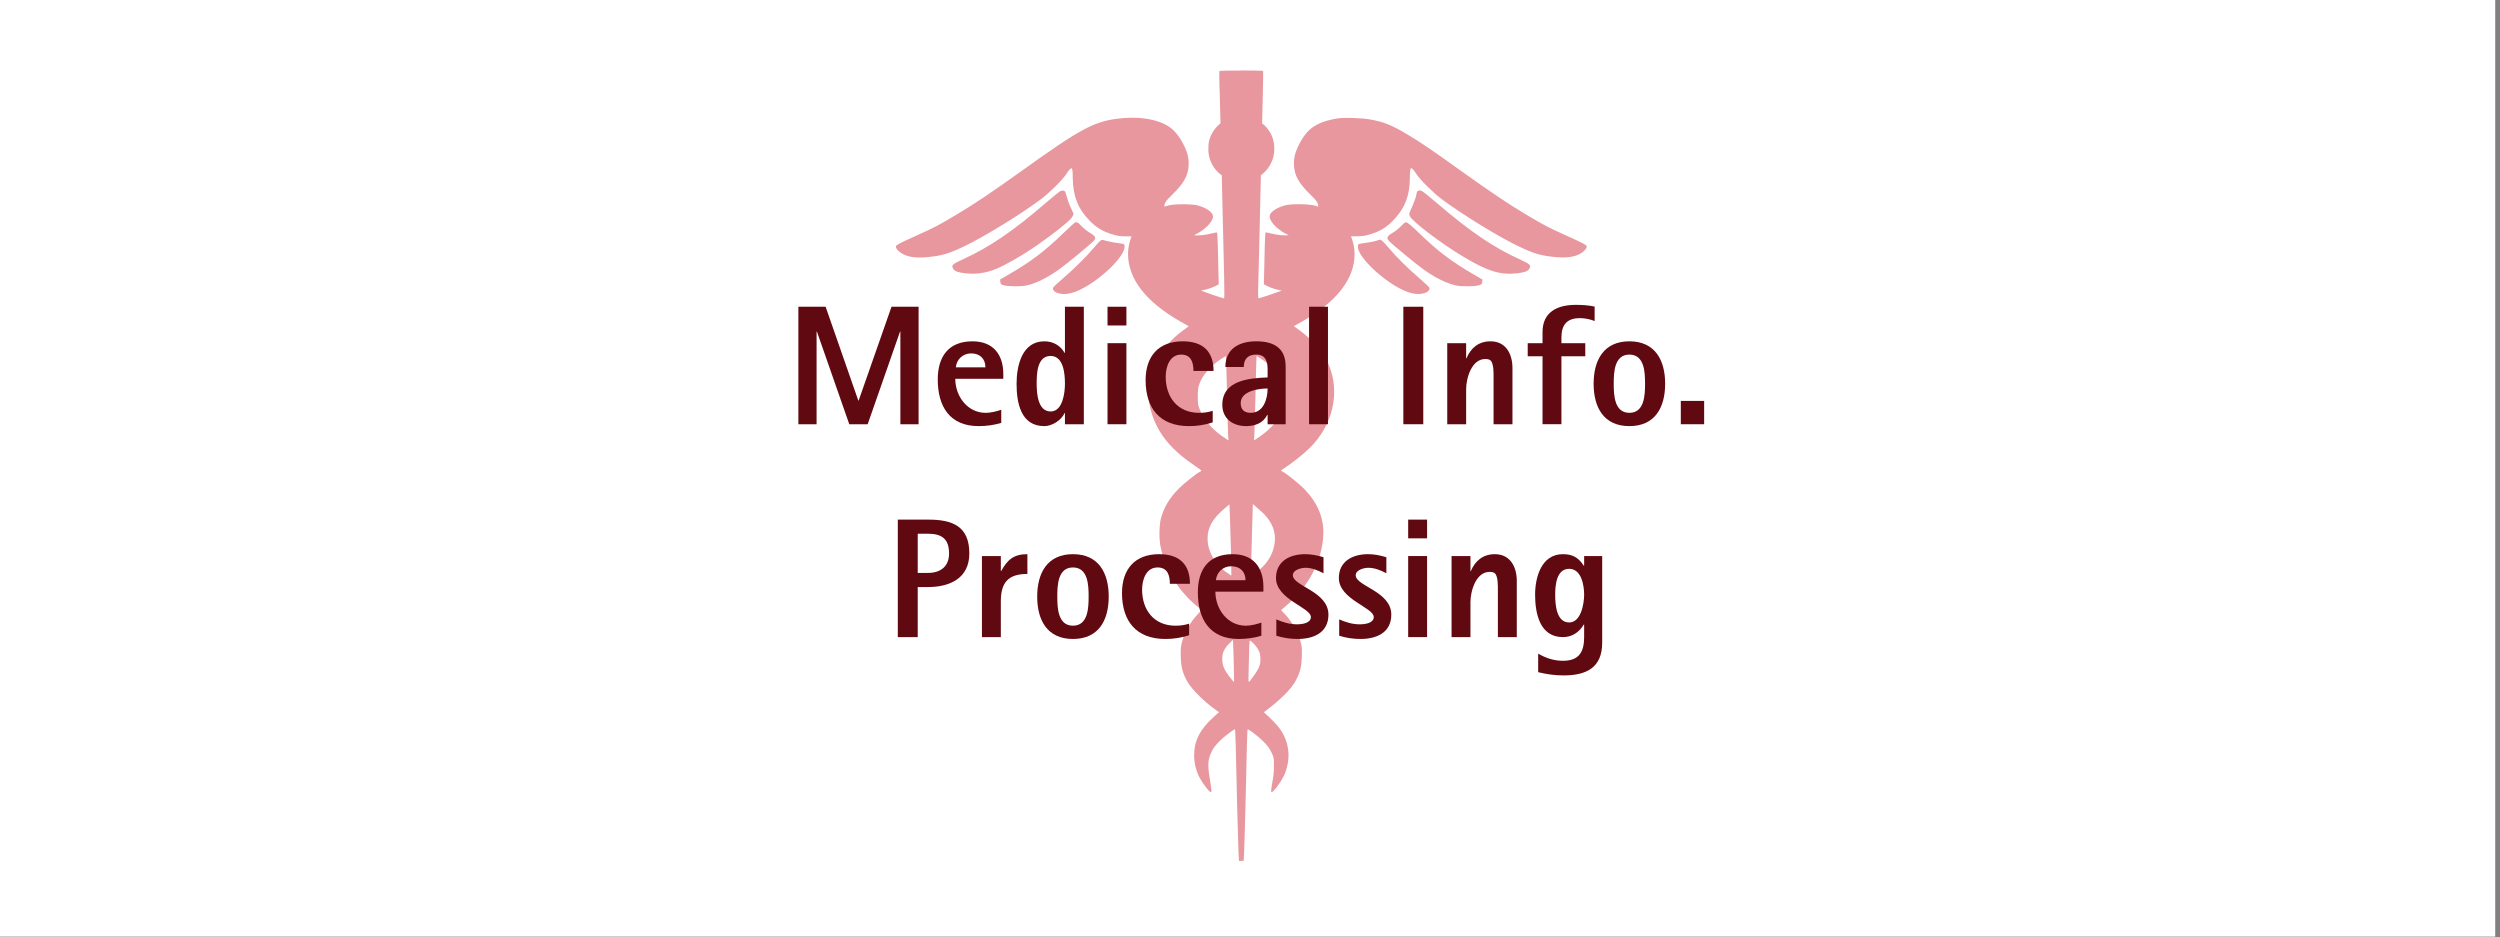 <?xml version="1.0" encoding="UTF-8" standalone="no"?>
<svg
   xmlns:dc="http://purl.org/dc/elements/1.1/"
   xmlns:cc="http://creativecommons.org/ns#"
   xmlns:rdf="http://www.w3.org/1999/02/22-rdf-syntax-ns#"
   xmlns:svg="http://www.w3.org/2000/svg"
   xmlns="http://www.w3.org/2000/svg"
   xmlns:sodipodi="http://sodipodi.sourceforge.net/DTD/sodipodi-0.dtd"
   xmlns:inkscape="http://www.inkscape.org/namespaces/inkscape"
   width="25mm"
   height="9.37mm"
   viewBox="0 0 25 9.37"
   version="1.1"
   id="svg5115"
   inkscape:version="1.0.2 (e86c8708, 2021-01-15)"
   sodipodi:docname="medical_processing.svg"
   inkscape:export-filename="C:\Users\awiszus\Pictures\Flyer\Rastergrafik.png"
   inkscape:export-xdpi="300.47598"
   inkscape:export-ydpi="300.47598">
  <rect x="0" y="0" width="25" height="9.37" fill="#808080" stroke="none"/>
  <defs
     id="defs5109" />
  <sodipodi:namedview
     id="base"
     pagecolor="#ffffff"
     bordercolor="#666666"
     borderopacity="1.0"
     inkscape:pageopacity="0.0"
     inkscape:pageshadow="2"
     inkscape:zoom="11.2"
     inkscape:cx="76.96109"
     inkscape:cy="-0.36374819"
     inkscape:document-units="mm"
     inkscape:current-layer="g3236"
     showgrid="false"
     inkscape:window-width="1790"
     inkscape:window-height="1052"
     inkscape:window-x="58"
     inkscape:window-y="25"
     inkscape:window-maximized="0"
     showguides="true"
     fit-margin-top="0"
     fit-margin-left="0"
     fit-margin-right="0"
     fit-margin-bottom="0"
     inkscape:snap-page="true"
     inkscape:document-rotation="0"
     inkscape:guide-bbox="true">
    <sodipodi:guide
       position="12.473,16.032"
       orientation="1,0"
       id="guide105" />
  </sodipodi:namedview>
  <g
     inkscape:label="Ebene 1"
     inkscape:groupmode="layer"
     id="layer1"
     transform="translate(-121.483,-18.439)">
    <g
       id="g12196-8"
       transform="matrix(0.262,0,0,0.262,-647.216,-37.643)">
      <g
         transform="translate(-536.001,-85.276)"
         id="g3236">
        <rect
           y="299.317"
           x="3469.79"
           height="35.761"
           width="95.414"
           id="rect1048-0-0"
           style="color:#000000;clip-rule:nonzero;display:inline;overflow:visible;visibility:visible;opacity:1;isolation:auto;mix-blend-mode:normal;color-interpolation:sRGB;color-interpolation-filters:linearRGB;solid-color:#000000;solid-opacity:1;fill:#ffffff;fill-opacity:1;fill-rule:nonzero;stroke:none;stroke-width:1.184;stroke-linecap:round;stroke-miterlimit:4;stroke-dasharray:none;stroke-dashoffset:0;stroke-opacity:1;color-rendering:auto;image-rendering:auto;shape-rendering:auto;text-rendering:auto;enable-background:accumulate" />
        <path
           id="path2-3-6-3-1"
           d="m 3517.343,302.022 c -0.412,-3.4e-4 -0.824,0.005 -0.831,0.017 -0.01,0.013 -0.01,0.424 0.011,0.92 0.01,0.269 0.017,0.685 0.027,1.077 -0.224,0.18 -0.385,0.429 -0.443,0.706 -0.016,0.082 -0.023,0.242 -0.018,0.365 0.018,0.28 0.134,0.55 0.33,0.758 0.059,0.061 0.119,0.113 0.18,0.159 0.102,4.191 0.115,4.7 0.085,4.695 -0.083,-0.015 -0.628,-0.2 -0.879,-0.298 0.196,-0.036 0.386,-0.092 0.537,-0.167 l 0.142,-0.072 -0.01,-0.372 c -0.015,-0.941 -0.038,-1.596 -0.056,-1.606 -0.011,-0.007 -0.108,0.01 -0.214,0.038 -0.241,0.061 -0.466,0.083 -0.671,0.067 0.388,-0.175 0.731,-0.5 0.731,-0.722 0,-0.152 -0.252,-0.329 -0.591,-0.419 -0.208,-0.054 -0.784,-0.059 -1.042,-0.01 -0.077,0.015 -0.15,0.036 -0.223,0.059 0,-0.146 0.06,-0.225 0.306,-0.464 0.434,-0.424 0.594,-0.707 0.619,-1.09 0.016,-0.257 -0.028,-0.468 -0.149,-0.728 -0.121,-0.26 -0.265,-0.475 -0.427,-0.632 -0.378,-0.373 -1.157,-0.548 -2.026,-0.455 -0.992,0.105 -1.478,0.362 -3.781,2.013 -1.11,0.794 -1.827,1.278 -2.48,1.663 -0.681,0.406 -0.848,0.494 -1.506,0.789 -0.658,0.296 -0.791,0.365 -0.802,0.419 -0.016,0.077 0.111,0.214 0.267,0.296 0.231,0.118 0.522,0.154 0.935,0.116 0.542,-0.054 0.786,-0.123 1.342,-0.383 0.763,-0.357 2.149,-1.203 2.977,-1.817 0.326,-0.242 0.826,-0.735 0.977,-0.964 0.218,-0.332 0.251,-0.311 0.251,0.139 0.01,0.699 0.203,1.195 0.671,1.661 0.255,0.254 0.497,0.393 0.864,0.501 0.208,0.062 0.272,0.07 0.625,0.07 0.049,0 0.049,0.002 0.086,0.002 -0.087,0.213 -0.136,0.439 -0.136,0.678 0.01,0.949 0.676,1.817 2.003,2.573 l 0.314,0.177 -0.224,0.165 c -0.475,0.344 -0.91,0.859 -1.103,1.306 -0.257,0.591 -0.283,1.272 -0.072,1.902 0.257,0.771 0.754,1.362 1.648,1.964 0.131,0.087 0.236,0.168 0.239,0.176 0,0.007 -0.025,0.028 -0.059,0.041 -0.129,0.059 -0.607,0.442 -0.815,0.65 -0.347,0.352 -0.56,0.704 -0.673,1.128 -0.072,0.265 -0.079,0.799 -0.012,1.1 0.183,0.853 0.639,1.612 1.328,2.206 l 0.232,0.2 -0.136,0.143 c -0.301,0.319 -0.513,0.697 -0.614,1.088 -0.044,0.175 -0.05,0.265 -0.042,0.558 0.012,0.404 0.072,0.617 0.26,0.954 0.157,0.278 0.701,0.814 1.105,1.084 l 0.095,0.064 -0.208,0.188 c -0.522,0.47 -0.743,0.909 -0.743,1.465 0,0.265 0.051,0.499 0.164,0.759 0.075,0.167 0.29,0.485 0.401,0.591 0.064,0.062 0.077,0.067 0.093,0.031 0.01,-0.023 -0.01,-0.15 -0.026,-0.281 -0.121,-0.673 -0.12,-0.907 0.01,-1.188 0.09,-0.198 0.131,-0.254 0.339,-0.468 0.162,-0.165 0.555,-0.462 0.578,-0.439 0.016,0.013 0.031,0.565 0.087,3.09 0.018,0.691 0.038,1.409 0.047,1.594 l 0.017,0.334 h 0.09 0.09 l 0.018,-0.334 c 0.01,-0.185 0.028,-0.902 0.047,-1.594 0.057,-2.524 0.072,-3.077 0.087,-3.09 0.023,-0.023 0.416,0.275 0.578,0.439 0.208,0.211 0.25,0.267 0.345,0.47 0.077,0.167 0.082,0.191 0.082,0.484 0,0.218 -0.018,0.401 -0.062,0.625 -0.033,0.172 -0.052,0.332 -0.044,0.357 0.015,0.036 0.027,0.03 0.092,-0.031 0.111,-0.105 0.327,-0.424 0.402,-0.591 0.285,-0.645 0.203,-1.319 -0.226,-1.857 -0.07,-0.087 -0.221,-0.249 -0.337,-0.355 l -0.211,-0.195 0.075,-0.056 c 0.55,-0.416 0.953,-0.817 1.113,-1.098 0.188,-0.334 0.247,-0.551 0.26,-0.954 0.01,-0.293 0.01,-0.383 -0.041,-0.558 -0.1,-0.391 -0.313,-0.769 -0.614,-1.088 l -0.136,-0.143 0.254,-0.221 c 0.817,-0.712 1.311,-1.673 1.358,-2.64 0.031,-0.65 -0.219,-1.247 -0.74,-1.776 -0.208,-0.208 -0.684,-0.589 -0.812,-0.648 -0.033,-0.015 -0.059,-0.033 -0.059,-0.041 0,-0.007 0.053,-0.049 0.123,-0.093 0.273,-0.172 0.751,-0.553 0.983,-0.784 0.874,-0.874 1.153,-2.1 0.719,-3.144 -0.185,-0.447 -0.635,-0.982 -1.113,-1.327 l -0.224,-0.165 0.314,-0.177 c 1.326,-0.756 2,-1.624 2.003,-2.573 0,-0.237 -0.052,-0.465 -0.138,-0.678 0.039,-1.3e-4 0.04,-0.002 0.092,-0.002 0.349,0 0.413,-0.007 0.622,-0.07 0.368,-0.108 0.609,-0.246 0.863,-0.501 0.468,-0.465 0.668,-0.961 0.671,-1.661 0,-0.45 0.034,-0.471 0.252,-0.139 0.152,0.229 0.651,0.722 0.977,0.964 0.828,0.614 2.213,1.46 2.976,1.817 0.555,0.26 0.799,0.329 1.342,0.383 0.414,0.039 0.704,0.002 0.935,-0.116 0.157,-0.082 0.283,-0.219 0.267,-0.296 -0.01,-0.054 -0.144,-0.123 -0.802,-0.419 -0.658,-0.296 -0.825,-0.383 -1.506,-0.789 -0.653,-0.386 -1.37,-0.869 -2.48,-1.663 -1.134,-0.812 -1.519,-1.075 -2.015,-1.373 -0.648,-0.388 -0.939,-0.506 -1.494,-0.601 -0.295,-0.051 -0.948,-0.072 -1.195,-0.038 -0.098,0.013 -0.283,0.051 -0.409,0.087 -0.553,0.157 -0.853,0.427 -1.121,0.998 -0.121,0.26 -0.164,0.473 -0.149,0.73 0.026,0.383 0.185,0.665 0.619,1.09 0.248,0.242 0.308,0.32 0.306,0.469 -0.054,-0.017 -0.105,-0.038 -0.161,-0.051 -0.27,-0.059 -0.879,-0.062 -1.103,-0.002 -0.339,0.09 -0.592,0.267 -0.592,0.419 0,0.222 0.342,0.547 0.731,0.722 -0.205,0.016 -0.43,-0.006 -0.671,-0.067 -0.105,-0.028 -0.203,-0.046 -0.214,-0.038 -0.018,0.01 -0.043,0.696 -0.056,1.58 l -0.01,0.398 0.142,0.072 c 0.152,0.075 0.341,0.132 0.538,0.167 -0.01,0.003 -0.017,0.007 -0.024,0.011 -0.247,0.095 -0.779,0.271 -0.859,0.286 -0.011,0 -0.017,-0.113 -0.017,-0.255 0.01,-0.198 0.062,-2.601 0.107,-4.443 0.059,-0.045 0.117,-0.095 0.173,-0.154 0.218,-0.231 0.339,-0.532 0.339,-0.851 0,-0.36 -0.118,-0.645 -0.372,-0.9 -0.027,-0.028 -0.062,-0.046 -0.093,-0.071 0.012,-0.474 0.015,-0.641 0.026,-1.087 0.012,-0.494 0.017,-0.907 0.012,-0.918 -0.01,-0.013 -0.42,-0.019 -0.832,-0.02 z m 6.772,4.579 c -0.031,0.007 -0.052,0.027 -0.064,0.063 -0.016,0.036 -0.026,0.08 -0.026,0.098 0,0.054 -0.092,0.308 -0.192,0.529 -0.093,0.206 -0.093,0.206 -0.049,0.298 0.1,0.208 1.226,1.059 2.062,1.555 0.915,0.545 1.383,0.686 2.018,0.617 0.293,-0.033 0.409,-0.074 0.47,-0.169 0.087,-0.131 0.039,-0.18 -0.355,-0.36 -1.026,-0.468 -1.895,-1.059 -3.193,-2.172 -0.267,-0.229 -0.514,-0.427 -0.547,-0.44 -0.052,-0.019 -0.093,-0.026 -0.124,-0.02 z m -13.557,0.004 c -0.038,-0.007 -0.087,0.002 -0.138,0.029 -0.038,0.023 -0.264,0.206 -0.501,0.409 -1.285,1.11 -2.183,1.722 -3.219,2.192 -0.386,0.177 -0.434,0.226 -0.349,0.357 0.061,0.095 0.177,0.136 0.47,0.169 0.483,0.054 0.928,-0.033 1.414,-0.282 0.604,-0.308 1.187,-0.679 1.845,-1.172 0.527,-0.398 0.766,-0.607 0.821,-0.717 l 0.044,-0.093 -0.101,-0.226 c -0.09,-0.195 -0.133,-0.324 -0.21,-0.596 -0.01,-0.039 -0.038,-0.062 -0.076,-0.07 z m 0.488,1.206 c -0.016,4.5e-4 -0.033,0.006 -0.052,0.013 -0.02,0.01 -0.211,0.182 -0.424,0.388 -0.74,0.717 -1.26,1.109 -2.128,1.61 l -0.304,0.177 0.01,0.09 c 0.01,0.085 0.017,0.095 0.123,0.128 0.159,0.049 0.666,0.054 0.874,0.008 0.365,-0.08 0.802,-0.296 1.268,-0.63 0.229,-0.162 1.115,-0.892 1.272,-1.044 0.136,-0.136 0.108,-0.205 -0.136,-0.347 -0.093,-0.054 -0.231,-0.167 -0.308,-0.249 -0.102,-0.11 -0.144,-0.145 -0.192,-0.143 z m 12.612,0.007 c -0.057,-0.015 -0.085,0.002 -0.208,0.134 -0.08,0.085 -0.218,0.198 -0.311,0.252 -0.244,0.141 -0.272,0.21 -0.134,0.347 0.154,0.152 1.041,0.882 1.269,1.044 0.473,0.339 0.898,0.55 1.268,0.63 0.208,0.046 0.715,0.041 0.874,-0.008 0.105,-0.033 0.115,-0.043 0.123,-0.128 l 0.01,-0.09 -0.304,-0.177 c -0.876,-0.506 -1.391,-0.895 -2.131,-1.613 -0.213,-0.208 -0.416,-0.383 -0.454,-0.39 z m -1.021,0.657 c -0.01,0 -0.054,0.016 -0.102,0.034 -0.09,0.033 -0.322,0.077 -0.592,0.113 -0.131,0.018 -0.141,0.023 -0.149,0.093 -0.052,0.45 1.273,1.619 2.044,1.801 0.198,0.049 0.357,0.047 0.506,-0.002 0.144,-0.049 0.213,-0.137 0.172,-0.214 -0.016,-0.028 -0.192,-0.193 -0.396,-0.368 -0.424,-0.365 -0.879,-0.817 -1.162,-1.156 -0.175,-0.208 -0.278,-0.304 -0.322,-0.301 z m -10.564,0.013 c -0.021,-0.007 -0.062,-1.8e-4 -0.093,0.018 -0.031,0.018 -0.144,0.139 -0.255,0.27 -0.283,0.339 -0.738,0.792 -1.162,1.157 -0.203,0.175 -0.38,0.339 -0.396,0.367 -0.041,0.077 0.028,0.165 0.172,0.214 0.149,0.049 0.308,0.051 0.506,0.002 0.771,-0.183 2.095,-1.352 2.044,-1.802 -0.01,-0.074 -0.01,-0.074 -0.252,-0.108 -0.216,-0.028 -0.452,-0.077 -0.565,-0.118 z m 5.855,4.43 c 0.01,0 0.108,0.064 0.224,0.141 0.28,0.185 0.599,0.524 0.717,0.758 0.118,0.236 0.154,0.419 0.136,0.72 -0.028,0.589 -0.395,1.103 -1.105,1.555 l -0.072,0.046 0.012,-0.151 c 0.01,-0.082 0.028,-0.807 0.046,-1.612 0.016,-0.802 0.036,-1.457 0.041,-1.457 z m -1.174,0.002 c 0.01,-0.002 0.028,0.654 0.046,1.456 0.015,0.805 0.036,1.529 0.044,1.612 l 0.012,0.151 -0.072,-0.046 c -0.514,-0.326 -0.848,-0.697 -1.025,-1.131 -0.066,-0.165 -0.075,-0.208 -0.075,-0.501 0,-0.293 0.01,-0.337 0.072,-0.51 0.126,-0.319 0.419,-0.655 0.789,-0.902 0.105,-0.069 0.201,-0.129 0.208,-0.129 z m 1.031,5.65 0.057,0.046 c 0.028,0.026 0.144,0.126 0.252,0.221 0.355,0.311 0.534,0.664 0.534,1.044 0,0.506 -0.278,0.997 -0.743,1.31 -0.087,0.062 -0.164,0.106 -0.167,0.101 -0.01,-0.007 0.022,-1.27 0.051,-2.2 z m -0.892,0.008 0.017,0.453 c 0.01,0.252 0.028,0.858 0.041,1.354 0.012,0.494 0.017,0.905 0.016,0.91 -0.01,0.005 -0.1,-0.057 -0.213,-0.139 -0.239,-0.172 -0.406,-0.365 -0.532,-0.616 -0.118,-0.239 -0.165,-0.422 -0.165,-0.658 0,-0.424 0.193,-0.761 0.656,-1.152 z m 0.128,5.174 0.01,0.128 c 0.01,0.069 0.016,0.433 0.026,0.805 0.011,0.37 0.013,0.674 0.01,0.674 -0.01,0 -0.046,-0.044 -0.09,-0.095 -0.28,-0.35 -0.357,-0.516 -0.36,-0.779 0,-0.242 0.067,-0.388 0.267,-0.592 z m 0.651,0.029 c 0.01,-0.002 0.016,0.002 0.027,0.008 0.026,0.015 0.095,0.079 0.154,0.146 v 0 c 0.167,0.19 0.221,0.327 0.221,0.551 0,0.157 -0.013,0.221 -0.072,0.347 -0.07,0.147 -0.339,0.527 -0.375,0.527 -0.01,0 -0.01,-0.247 0,-0.545 0.011,-0.301 0.018,-0.66 0.02,-0.799 0.01,-0.179 0.01,-0.23 0.024,-0.234 z"
           style="fill:#e7979d;fill-opacity:1;stroke:none;stroke-width:0.006;stroke-linecap:round;stroke-miterlimit:4;stroke-dasharray:none"
           inkscape:connector-curvature="0" />
        <g
           transform="matrix(0.329,0,0,0.329,3118.731,135.694)"
           id="g3069"
           style="fill:#610910;fill-opacity:1;stroke-width:2.469;stroke-linecap:round;stroke-miterlimit:4;stroke-dasharray:none">
          <path
             d="m 1174.153,546.589 v -13.631 h -3.141 l -3.813,10.885 h -0.04 l -3.793,-10.885 h -3.161 v 13.631 h 2.114 v -10.747 h 0.039 l 3.754,10.747 h 2.134 l 3.753,-10.747 h 0.04 v 10.747 z"
             style="font-style:normal;font-variant:normal;font-weight:800;font-stretch:normal;font-size:19.756px;line-height:1.25;font-family:'Rotis Sans Serif Std';-inkscape-font-specification:'Rotis Sans Serif Std Ultra-Bold';text-align:center;letter-spacing:0px;word-spacing:0px;text-anchor:middle;fill:#610910;fill-opacity:1;stroke:none;stroke-width:2.469;stroke-linecap:round;stroke-miterlimit:4;stroke-dasharray:none"
             id="path2174-88-5-0-6"
             inkscape:connector-curvature="0" />
          <path
             d="m 1183.982,541.315 v -0.533 c 0,-2.292 -1.185,-3.813 -3.576,-3.813 -2.786,0 -4.03,1.778 -4.03,4.425 0,3.102 1.363,5.413 4.741,5.413 0.889,0 1.778,-0.119 2.627,-0.375 v -1.521 c -0.553,0.178 -1.185,0.356 -1.798,0.356 -2.153,0 -3.536,-1.956 -3.536,-3.951 z m -5.512,-1.324 c 0.099,-0.948 0.83,-1.62 1.778,-1.62 1.008,0 1.659,0.612 1.659,1.62 z"
             style="font-style:normal;font-variant:normal;font-weight:800;font-stretch:normal;font-size:19.756px;line-height:1.25;font-family:'Rotis Sans Serif Std';-inkscape-font-specification:'Rotis Sans Serif Std Ultra-Bold';text-align:center;letter-spacing:0px;word-spacing:0px;text-anchor:middle;fill:#610910;fill-opacity:1;stroke:none;stroke-width:2.469;stroke-linecap:round;stroke-miterlimit:4;stroke-dasharray:none"
             id="path2176-3-6-4-2"
             inkscape:connector-curvature="0" />
          <path
             d="m 1193.324,546.589 v -13.631 h -2.193 v 5.354 h -0.04 c -0.494,-0.869 -1.343,-1.343 -2.351,-1.343 -2.608,0 -3.22,2.865 -3.22,4.919 0,2.193 0.474,4.919 3.22,4.919 0.889,0 1.976,-0.672 2.351,-1.521 h 0.04 v 1.304 z m -2.193,-4.702 c 0,1.008 -0.237,3.22 -1.659,3.22 -1.501,0 -1.62,-2.134 -1.62,-3.22 0,-1.146 0.04,-3.22 1.62,-3.22 1.521,0 1.659,2.134 1.659,3.22 z"
             style="font-style:normal;font-variant:normal;font-weight:800;font-stretch:normal;font-size:19.756px;line-height:1.25;font-family:'Rotis Sans Serif Std';-inkscape-font-specification:'Rotis Sans Serif Std Ultra-Bold';text-align:center;letter-spacing:0px;word-spacing:0px;text-anchor:middle;fill:#610910;fill-opacity:1;stroke:none;stroke-width:2.469;stroke-linecap:round;stroke-miterlimit:4;stroke-dasharray:none"
             id="path2178-2-7-4-5"
             inkscape:connector-curvature="0" />
          <path
             d="m 1198.263,535.131 v -2.173 h -2.193 v 2.173 z m 0,11.458 v -9.404 h -2.193 v 9.404 z"
             style="font-style:normal;font-variant:normal;font-weight:800;font-stretch:normal;font-size:19.756px;line-height:1.25;font-family:'Rotis Sans Serif Std';-inkscape-font-specification:'Rotis Sans Serif Std Ultra-Bold';text-align:center;letter-spacing:0px;word-spacing:0px;text-anchor:middle;fill:#610910;fill-opacity:1;stroke:none;stroke-width:2.469;stroke-linecap:round;stroke-miterlimit:4;stroke-dasharray:none"
             id="path2180-5-0-4-4"
             inkscape:connector-curvature="0" />
          <path
             d="m 1208.373,540.406 c 0,-2.311 -1.284,-3.437 -3.576,-3.437 -2.825,0 -4.307,1.758 -4.307,4.504 0,3.299 1.679,5.334 5.038,5.334 0.929,0 1.857,-0.138 2.746,-0.435 v -1.343 c -0.533,0.178 -1.027,0.237 -1.581,0.237 -2.509,0 -3.872,-1.837 -3.872,-4.188 0,-1.106 0.435,-2.568 1.798,-2.568 1.166,0 1.422,0.929 1.422,1.897 z"
             style="font-style:normal;font-variant:normal;font-weight:800;font-stretch:normal;font-size:19.756px;line-height:1.25;font-family:'Rotis Sans Serif Std';-inkscape-font-specification:'Rotis Sans Serif Std Ultra-Bold';text-align:center;letter-spacing:0px;word-spacing:0px;text-anchor:middle;fill:#610910;fill-opacity:1;stroke:none;stroke-width:2.469;stroke-linecap:round;stroke-miterlimit:4;stroke-dasharray:none"
             id="path2182-6-1-4-4"
             inkscape:connector-curvature="0" />
          <path
             d="m 1216.737,546.589 v -6.697 c 0,-2.173 -1.403,-2.924 -3.418,-2.924 -1.956,0 -3.576,0.849 -3.576,2.983 h 2.134 c 0,-0.929 0.494,-1.442 1.442,-1.442 1.106,0 1.324,0.81 1.324,1.719 v 0.929 c -2.134,0.079 -5.255,0.336 -5.255,3.181 0,1.62 1.245,2.469 2.766,2.469 1.027,0 1.956,-0.336 2.45,-1.304 h 0.04 v 1.087 z m -2.094,-4.149 c 0,1.205 -0.474,2.825 -1.956,2.825 -0.731,0 -1.166,-0.356 -1.166,-1.126 0,-1.403 2.074,-1.699 3.121,-1.699 z"
             style="font-style:normal;font-variant:normal;font-weight:800;font-stretch:normal;font-size:19.756px;line-height:1.25;font-family:'Rotis Sans Serif Std';-inkscape-font-specification:'Rotis Sans Serif Std Ultra-Bold';text-align:center;letter-spacing:0px;word-spacing:0px;text-anchor:middle;fill:#610910;fill-opacity:1;stroke:none;stroke-width:2.469;stroke-linecap:round;stroke-miterlimit:4;stroke-dasharray:none"
             id="path2184-3-7-7-9"
             inkscape:connector-curvature="0" />
          <path
             d="m 1221.646,546.589 v -13.631 h -2.193 v 13.631 z"
             style="font-style:normal;font-variant:normal;font-weight:800;font-stretch:normal;font-size:19.756px;line-height:1.25;font-family:'Rotis Sans Serif Std';-inkscape-font-specification:'Rotis Sans Serif Std Ultra-Bold';text-align:center;letter-spacing:0px;word-spacing:0px;text-anchor:middle;fill:#610910;fill-opacity:1;stroke:none;stroke-width:2.469;stroke-linecap:round;stroke-miterlimit:4;stroke-dasharray:none"
             id="path2186-9-2-6-9"
             inkscape:connector-curvature="0" />
          <path
             d="m 1232.702,546.589 v -13.631 h -2.311 v 13.631 z"
             style="font-style:normal;font-variant:normal;font-weight:800;font-stretch:normal;font-size:19.756px;line-height:1.25;font-family:'Rotis Sans Serif Std';-inkscape-font-specification:'Rotis Sans Serif Std Ultra-Bold';text-align:center;letter-spacing:0px;word-spacing:0px;text-anchor:middle;fill:#610910;fill-opacity:1;stroke:none;stroke-width:2.469;stroke-linecap:round;stroke-miterlimit:4;stroke-dasharray:none"
             id="path2188-38-3-3-3"
             inkscape:connector-curvature="0" />
          <path
             d="m 1243.049,546.589 v -6.519 c 0,-1.62 -0.751,-3.102 -2.549,-3.102 -1.363,0 -2.292,0.77 -2.785,1.976 h -0.039 v -1.758 h -2.193 v 9.404 h 2.193 v -4.07 c 0,-1.264 0.632,-3.497 2.213,-3.497 0.217,0 0.474,0.02 0.632,0.178 0.375,0.375 0.336,1.541 0.336,2.015 v 5.374 z"
             style="font-style:normal;font-variant:normal;font-weight:800;font-stretch:normal;font-size:19.756px;line-height:1.25;font-family:'Rotis Sans Serif Std';-inkscape-font-specification:'Rotis Sans Serif Std Ultra-Bold';text-align:center;letter-spacing:0px;word-spacing:0px;text-anchor:middle;fill:#610910;fill-opacity:1;stroke:none;stroke-width:2.469;stroke-linecap:round;stroke-miterlimit:4;stroke-dasharray:none"
             id="path2190-2-4-1-6"
             inkscape:connector-curvature="0" />
          <path
             d="m 1252.582,532.938 c -0.711,-0.158 -1.482,-0.198 -2.193,-0.198 -2.114,0 -3.852,0.81 -3.852,3.161 v 1.284 h -1.719 v 1.521 h 1.719 v 7.882 h 2.193 v -7.882 h 2.766 v -1.521 h -2.766 v -0.652 c 0,-1.442 0.612,-2.252 2.134,-2.252 0.573,0 1.185,0.119 1.719,0.336 z"
             style="font-style:normal;font-variant:normal;font-weight:800;font-stretch:normal;font-size:19.756px;line-height:1.25;font-family:'Rotis Sans Serif Std';-inkscape-font-specification:'Rotis Sans Serif Std Ultra-Bold';text-align:center;letter-spacing:0px;word-spacing:0px;text-anchor:middle;fill:#610910;fill-opacity:1;stroke:none;stroke-width:2.469;stroke-linecap:round;stroke-miterlimit:4;stroke-dasharray:none"
             id="path2192-7-2-7-0"
             inkscape:connector-curvature="0" />
          <path
             d="m 1260.763,541.888 c 0,-2.726 -1.165,-4.919 -4.149,-4.919 -2.983,0 -4.149,2.193 -4.149,4.919 0,2.746 1.166,4.919 4.149,4.919 2.983,0 4.149,-2.173 4.149,-4.919 z m -2.331,0 c 0,1.284 -0.059,3.378 -1.817,3.378 -1.758,0 -1.817,-2.094 -1.817,-3.378 0,-1.304 0.059,-3.378 1.817,-3.378 1.758,0 1.817,2.074 1.817,3.378 z"
             style="font-style:normal;font-variant:normal;font-weight:800;font-stretch:normal;font-size:19.756px;line-height:1.25;font-family:'Rotis Sans Serif Std';-inkscape-font-specification:'Rotis Sans Serif Std Ultra-Bold';text-align:center;letter-spacing:0px;word-spacing:0px;text-anchor:middle;fill:#610910;fill-opacity:1;stroke:none;stroke-width:2.469;stroke-linecap:round;stroke-miterlimit:4;stroke-dasharray:none"
             id="path2194-7-8-5-5"
             inkscape:connector-curvature="0" />
          <path
             d="m 1265.287,546.589 v -2.707 h -2.707 v 2.707 z"
             style="font-style:normal;font-variant:normal;font-weight:800;font-stretch:normal;font-size:19.756px;line-height:1.25;font-family:'Rotis Sans Serif Std';-inkscape-font-specification:'Rotis Sans Serif Std Ultra-Bold';text-align:center;letter-spacing:0px;word-spacing:0px;text-anchor:middle;fill:#610910;fill-opacity:1;stroke:none;stroke-width:2.469;stroke-linecap:round;stroke-miterlimit:4;stroke-dasharray:none"
             id="path2196-1-7-9-0"
             inkscape:connector-curvature="0" />
          <path
             d="m 1180.04,561.584 c 0,-3.2 -1.995,-3.931 -4.781,-3.931 h -3.517 v 13.631 h 2.311 v -5.808 h 1.205 c 2.549,0 4.781,-1.047 4.781,-3.892 z m -2.351,0 c 0,1.501 -0.988,2.252 -2.43,2.252 h -1.205 v -4.544 h 1.205 c 1.6,0 2.43,0.612 2.43,2.292 z"
             style="font-style:normal;font-variant:normal;font-weight:800;font-stretch:normal;font-size:19.756px;line-height:1.25;font-family:'Rotis Sans Serif Std';-inkscape-font-specification:'Rotis Sans Serif Std Ultra-Bold';text-align:center;letter-spacing:0px;word-spacing:0px;text-anchor:middle;fill:#610910;fill-opacity:1;stroke:none;stroke-width:2.469;stroke-linecap:round;stroke-miterlimit:4;stroke-dasharray:none"
             id="path2198-0-2-6-2"
             inkscape:connector-curvature="0" />
          <path
             d="m 1186.776,561.663 c -1.58,0 -2.311,0.632 -3.042,1.956 h -0.04 v -1.738 h -2.193 v 9.404 h 2.193 v -4.129 c 0,-2.213 0.85,-3.2 3.082,-3.2 z"
             style="font-style:normal;font-variant:normal;font-weight:800;font-stretch:normal;font-size:19.756px;line-height:1.25;font-family:'Rotis Sans Serif Std';-inkscape-font-specification:'Rotis Sans Serif Std Ultra-Bold';text-align:center;letter-spacing:0px;word-spacing:0px;text-anchor:middle;fill:#610910;fill-opacity:1;stroke:none;stroke-width:2.469;stroke-linecap:round;stroke-miterlimit:4;stroke-dasharray:none"
             id="path2200-8-8-2-9"
             inkscape:connector-curvature="0" />
          <path
             d="m 1196.211,566.582 c 0,-2.726 -1.166,-4.919 -4.149,-4.919 -2.983,0 -4.149,2.193 -4.149,4.919 0,2.746 1.166,4.919 4.149,4.919 2.983,0 4.149,-2.173 4.149,-4.919 z m -2.331,0 c 0,1.284 -0.059,3.378 -1.818,3.378 -1.758,0 -1.817,-2.094 -1.817,-3.378 0,-1.304 0.059,-3.378 1.817,-3.378 1.758,0 1.818,2.074 1.818,3.378 z"
             style="font-style:normal;font-variant:normal;font-weight:800;font-stretch:normal;font-size:19.756px;line-height:1.25;font-family:'Rotis Sans Serif Std';-inkscape-font-specification:'Rotis Sans Serif Std Ultra-Bold';text-align:center;letter-spacing:0px;word-spacing:0px;text-anchor:middle;fill:#610910;fill-opacity:1;stroke:none;stroke-width:2.469;stroke-linecap:round;stroke-miterlimit:4;stroke-dasharray:none"
             id="path2202-1-2-1-4"
             inkscape:connector-curvature="0" />
          <path
             d="m 1205.634,565.1 c 0,-2.311 -1.284,-3.437 -3.576,-3.437 -2.825,0 -4.307,1.758 -4.307,4.504 0,3.299 1.679,5.334 5.038,5.334 0.928,0 1.857,-0.138 2.746,-0.435 v -1.343 c -0.533,0.178 -1.027,0.237 -1.58,0.237 -2.509,0 -3.872,-1.837 -3.872,-4.188 0,-1.106 0.435,-2.568 1.798,-2.568 1.165,0 1.422,0.929 1.422,1.897 z"
             style="font-style:normal;font-variant:normal;font-weight:800;font-stretch:normal;font-size:19.756px;line-height:1.25;font-family:'Rotis Sans Serif Std';-inkscape-font-specification:'Rotis Sans Serif Std Ultra-Bold';text-align:center;letter-spacing:0px;word-spacing:0px;text-anchor:middle;fill:#610910;fill-opacity:1;stroke:none;stroke-width:2.469;stroke-linecap:round;stroke-miterlimit:4;stroke-dasharray:none"
             id="path2204-4-6-7-3"
             inkscape:connector-curvature="0" />
          <path
             d="m 1214.156,566.009 v -0.533 c 0,-2.292 -1.185,-3.813 -3.576,-3.813 -2.785,0 -4.03,1.778 -4.03,4.425 0,3.102 1.363,5.413 4.741,5.413 0.889,0 1.778,-0.119 2.627,-0.375 v -1.521 c -0.553,0.178 -1.185,0.356 -1.798,0.356 -2.153,0 -3.536,-1.956 -3.536,-3.951 z m -5.512,-1.324 c 0.099,-0.948 0.83,-1.62 1.778,-1.62 1.008,0 1.659,0.612 1.659,1.62 z"
             style="font-style:normal;font-variant:normal;font-weight:800;font-stretch:normal;font-size:19.756px;line-height:1.25;font-family:'Rotis Sans Serif Std';-inkscape-font-specification:'Rotis Sans Serif Std Ultra-Bold';text-align:center;letter-spacing:0px;word-spacing:0px;text-anchor:middle;fill:#610910;fill-opacity:1;stroke:none;stroke-width:2.469;stroke-linecap:round;stroke-miterlimit:4;stroke-dasharray:none"
             id="path2206-2-8-8-5"
             inkscape:connector-curvature="0" />
          <path
             d="m 1221.7,568.676 c 0,-2.707 -4.129,-3.299 -4.129,-4.564 0,-0.632 0.968,-0.869 1.462,-0.869 0.77,0 1.442,0.296 2.094,0.632 v -1.857 c -0.711,-0.217 -1.403,-0.356 -2.134,-0.356 -1.758,0 -3.378,0.81 -3.378,2.766 0,2.489 4.05,3.418 4.05,4.524 0,0.731 -1.047,0.849 -1.62,0.849 -0.85,0 -1.62,-0.237 -2.39,-0.573 v 1.897 c 0.81,0.257 1.64,0.375 2.489,0.375 1.837,0 3.556,-0.731 3.556,-2.825 z"
             style="font-style:normal;font-variant:normal;font-weight:800;font-stretch:normal;font-size:19.756px;line-height:1.25;font-family:'Rotis Sans Serif Std';-inkscape-font-specification:'Rotis Sans Serif Std Ultra-Bold';text-align:center;letter-spacing:0px;word-spacing:0px;text-anchor:middle;fill:#610910;fill-opacity:1;stroke:none;stroke-width:2.469;stroke-linecap:round;stroke-miterlimit:4;stroke-dasharray:none"
             id="path2208-8-9-5-1"
             inkscape:connector-curvature="0" />
          <path
             d="m 1228.993,568.676 c 0,-2.707 -4.129,-3.299 -4.129,-4.564 0,-0.632 0.968,-0.869 1.462,-0.869 0.77,0 1.442,0.296 2.094,0.632 v -1.857 c -0.711,-0.217 -1.403,-0.356 -2.134,-0.356 -1.758,0 -3.378,0.81 -3.378,2.766 0,2.489 4.05,3.418 4.05,4.524 0,0.731 -1.047,0.849 -1.62,0.849 -0.85,0 -1.62,-0.237 -2.39,-0.573 v 1.897 c 0.81,0.257 1.64,0.375 2.489,0.375 1.837,0 3.556,-0.731 3.556,-2.825 z"
             style="font-style:normal;font-variant:normal;font-weight:800;font-stretch:normal;font-size:19.756px;line-height:1.25;font-family:'Rotis Sans Serif Std';-inkscape-font-specification:'Rotis Sans Serif Std Ultra-Bold';text-align:center;letter-spacing:0px;word-spacing:0px;text-anchor:middle;fill:#610910;fill-opacity:1;stroke:none;stroke-width:2.469;stroke-linecap:round;stroke-miterlimit:4;stroke-dasharray:none"
             id="path2210-9-2-7-7"
             inkscape:connector-curvature="0" />
          <path
             d="m 1233.144,559.826 v -2.173 h -2.193 v 2.173 z m 0,11.458 v -9.404 h -2.193 v 9.404 z"
             style="font-style:normal;font-variant:normal;font-weight:800;font-stretch:normal;font-size:19.756px;line-height:1.25;font-family:'Rotis Sans Serif Std';-inkscape-font-specification:'Rotis Sans Serif Std Ultra-Bold';text-align:center;letter-spacing:0px;word-spacing:0px;text-anchor:middle;fill:#610910;fill-opacity:1;stroke:none;stroke-width:2.469;stroke-linecap:round;stroke-miterlimit:4;stroke-dasharray:none"
             id="path2212-3-2-4-4"
             inkscape:connector-curvature="0" />
          <path
             d="m 1243.551,571.284 v -6.519 c 0,-1.62 -0.751,-3.102 -2.549,-3.102 -1.363,0 -2.292,0.77 -2.785,1.976 h -0.04 v -1.758 h -2.193 v 9.404 h 2.193 v -4.07 c 0,-1.264 0.632,-3.497 2.213,-3.497 0.217,0 0.474,0.02 0.632,0.178 0.375,0.375 0.336,1.541 0.336,2.015 v 5.374 z"
             style="font-style:normal;font-variant:normal;font-weight:800;font-stretch:normal;font-size:19.756px;line-height:1.25;font-family:'Rotis Sans Serif Std';-inkscape-font-specification:'Rotis Sans Serif Std Ultra-Bold';text-align:center;letter-spacing:0px;word-spacing:0px;text-anchor:middle;fill:#610910;fill-opacity:1;stroke:none;stroke-width:2.469;stroke-linecap:round;stroke-miterlimit:4;stroke-dasharray:none"
             id="path2214-98-3-1-3"
             inkscape:connector-curvature="0" />
          <path
             d="m 1253.459,561.88 h -2.094 v 1.126 h -0.039 c -0.612,-0.929 -1.264,-1.343 -2.43,-1.343 -2.489,0 -3.22,2.667 -3.22,4.702 0,2.153 0.533,4.919 3.22,4.919 1.087,0 1.897,-0.573 2.43,-1.462 h 0.039 v 1.462 c 0,1.679 -0.573,2.746 -2.43,2.746 -1.087,0 -1.976,-0.296 -2.904,-0.83 v 2.153 c 0.968,0.237 1.916,0.375 2.944,0.375 2.608,0 4.484,-0.869 4.484,-3.793 z m -2.094,4.485 c 0,1.027 -0.356,3.22 -1.738,3.22 -1.501,0 -1.62,-2.114 -1.62,-3.22 0,-1.087 0.138,-3.003 1.62,-3.003 1.422,0 1.738,1.916 1.738,3.003 z"
             style="font-style:normal;font-variant:normal;font-weight:800;font-stretch:normal;font-size:19.756px;line-height:1.25;font-family:'Rotis Sans Serif Std';-inkscape-font-specification:'Rotis Sans Serif Std Ultra-Bold';text-align:center;letter-spacing:0px;word-spacing:0px;text-anchor:middle;fill:#610910;fill-opacity:1;stroke:none;stroke-width:2.469;stroke-linecap:round;stroke-miterlimit:4;stroke-dasharray:none"
             id="path2216-89-7-8-1"
             inkscape:connector-curvature="0" />
        </g>
      </g>
    </g>
  </g>
</svg>
